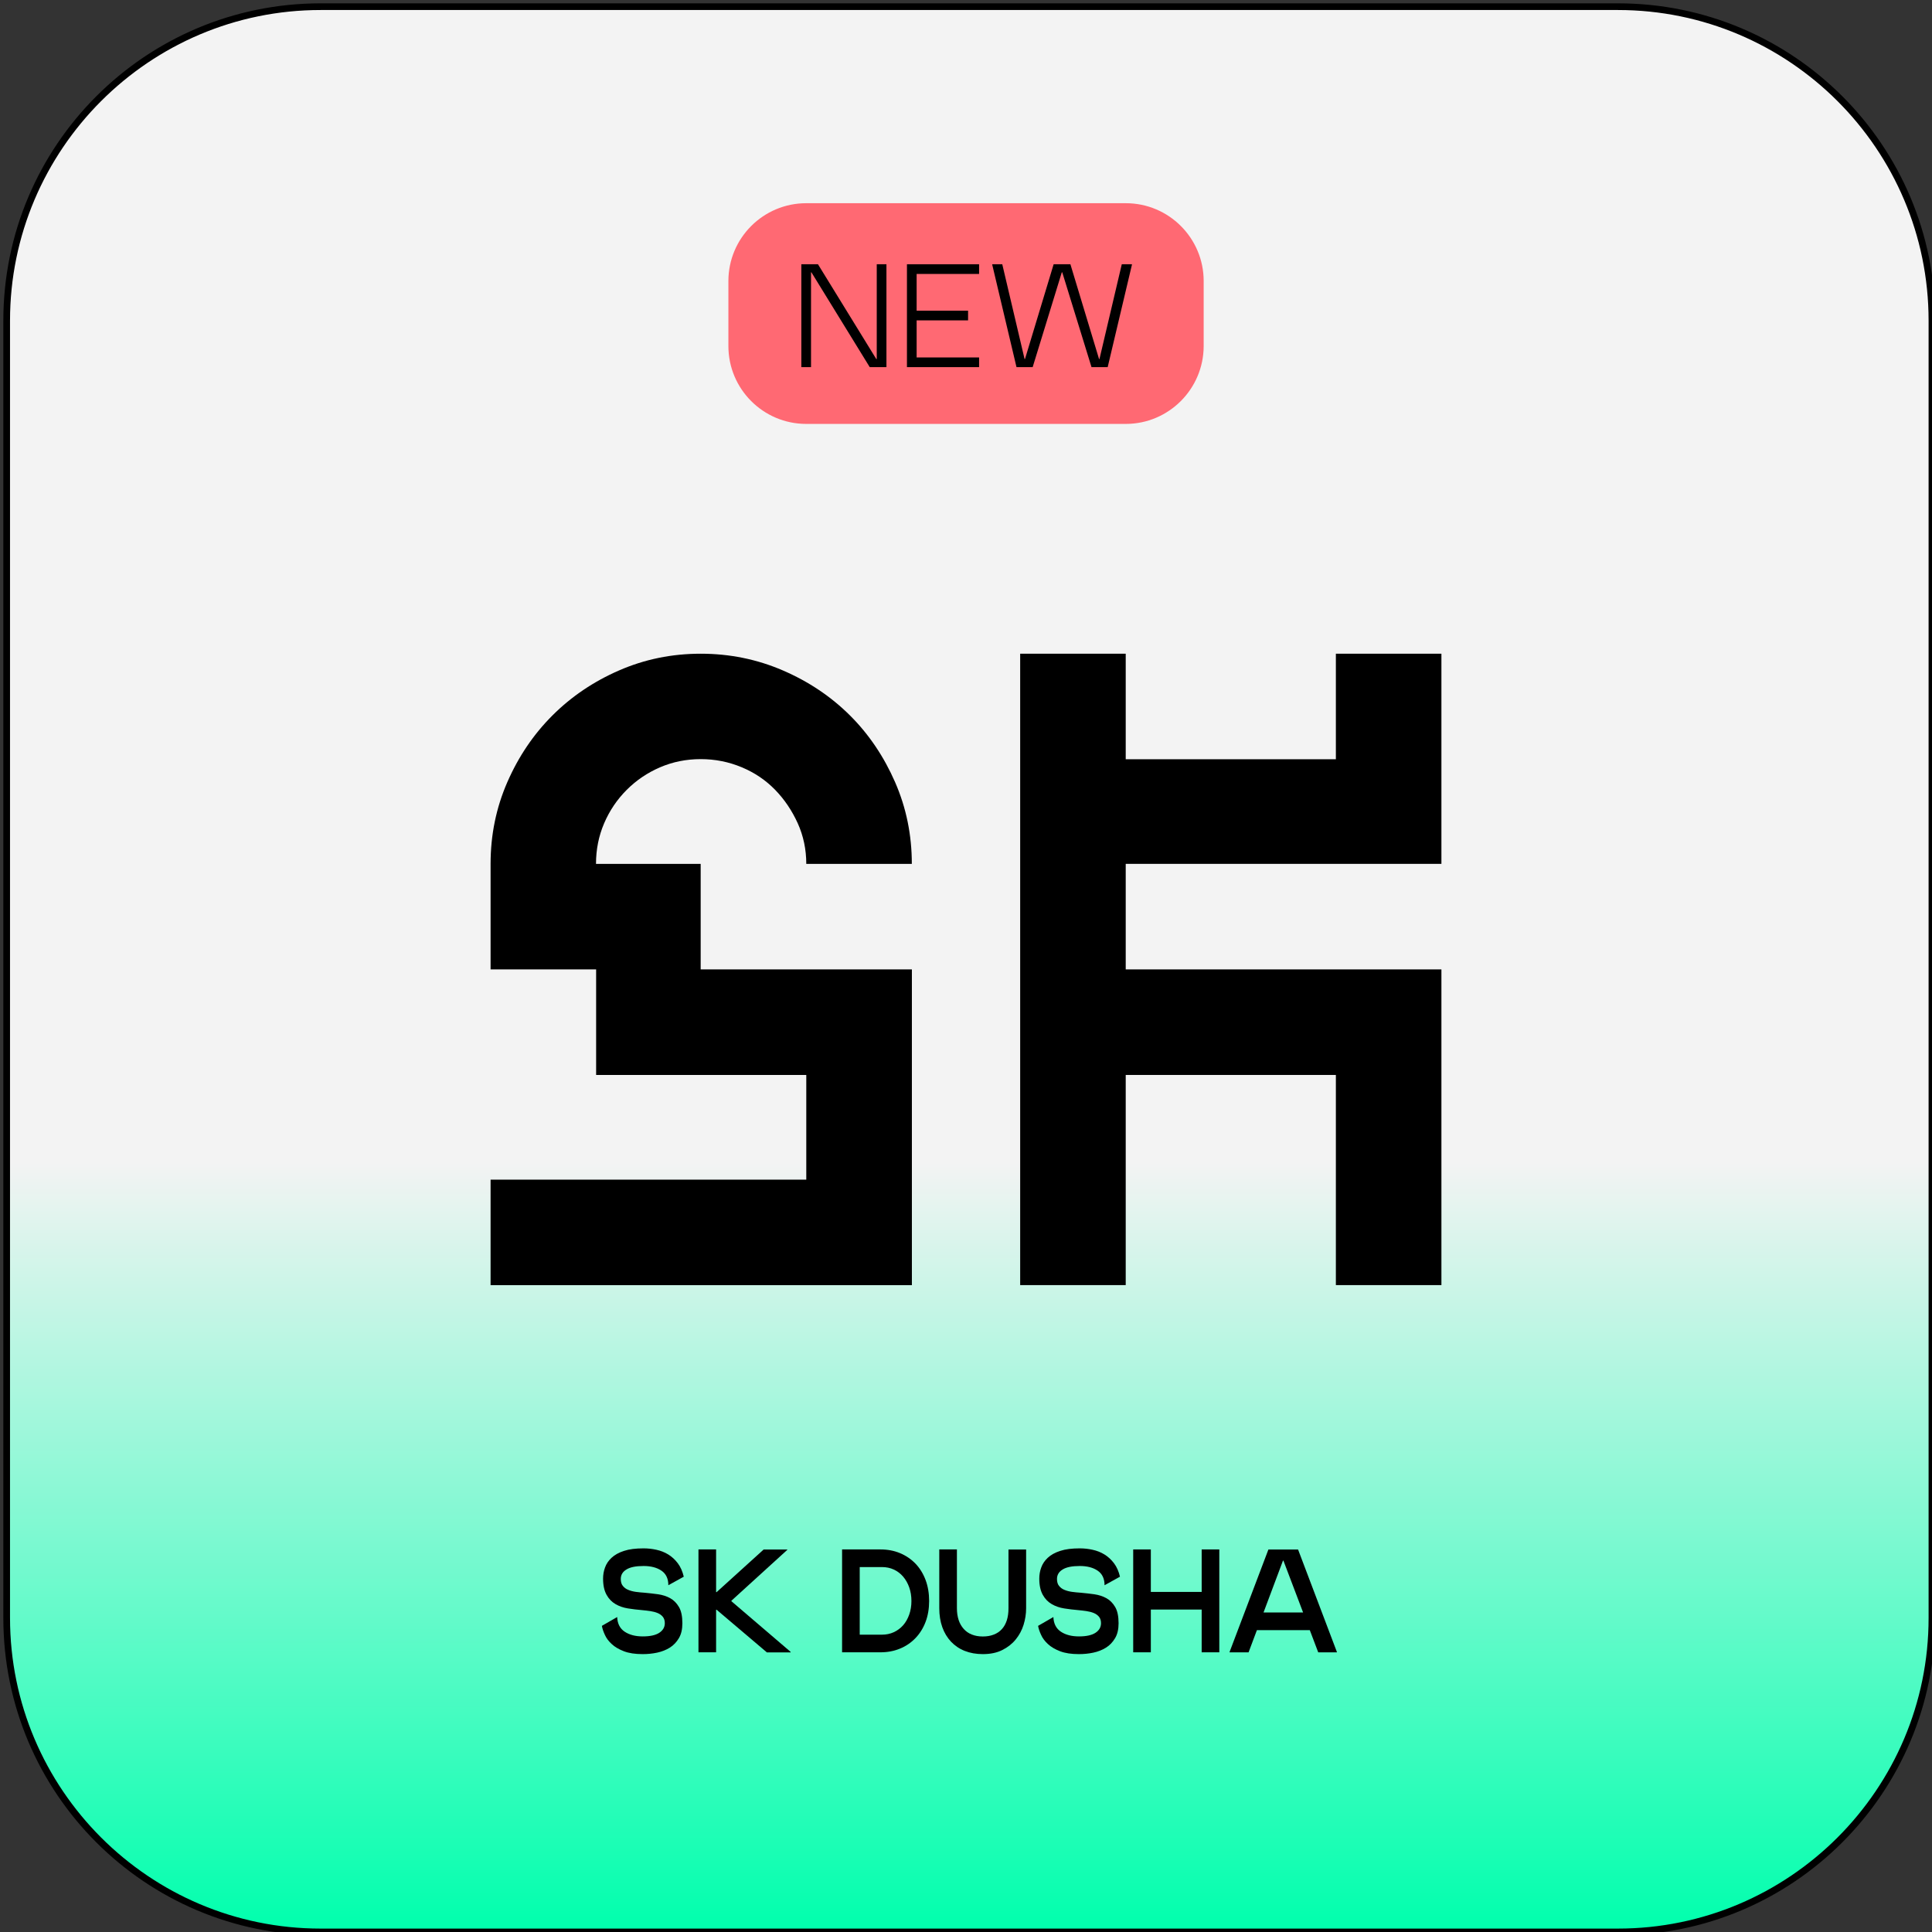 <?xml version="1.0" encoding="UTF-8"?> <!-- Generator: Adobe Illustrator 27.0.0, SVG Export Plug-In . SVG Version: 6.00 Build 0) --> <svg xmlns="http://www.w3.org/2000/svg" xmlns:xlink="http://www.w3.org/1999/xlink" id="Слой_1" x="0px" y="0px" viewBox="0 0 289.22 289.22" style="enable-background:new 0 0 289.22 289.22;" xml:space="preserve"><rect x="0" y="0" width="289.22" height="289.22" fill="#333333" stroke="none"/> <style type="text/css"> .st0{fill:url(#SVGID_1_);} .st1{fill:#FF6973;} .st2{fill:url(#SVGID_00000170977881747349193020000009160501217313969579_);} .st3{fill:url(#SVGID_00000108273983410006697780000012993436727251937938_);} .st4{fill:url(#SVGID_00000127018955992149163690000005949101273977203842_);} .st5{fill:url(#SVGID_00000092433033811213396390000006431421907924717222_);} .st6{fill:url(#SVGID_00000018225674960536825520000011603590966778920634_);} .st7{fill:url(#SVGID_00000132056692155632076200000017893341792950625153_);} .st8{fill:url(#SVGID_00000105415711021025876570000014979761944845057669_);} .st9{fill:url(#SVGID_00000011731565892418397280000005009907766675283607_);} .st10{fill:url(#SVGID_00000093146312393679870030000008523143775462338184_);} .st11{fill:url(#SVGID_00000176029518421592919450000002633332251013646506_);} .st12{fill:url(#SVGID_00000068648003891189411010000018221242489543933089_);} .st13{fill:url(#SVGID_00000031170587327625341880000009785290305257402290_);} .st14{fill:url(#SVGID_00000150100154641608428960000005650065309444278432_);} .st15{fill:url(#SVGID_00000043457541352923562380000002002801691666863802_);} .st16{fill:url(#SVGID_00000120548973394344730460000018402678517383421105_);} .st17{fill:url(#SVGID_00000036947605809928951990000004816167231477346728_);} .st18{fill:url(#SVGID_00000142158779848731966210000016000897462348454303_);} .st19{fill:url(#SVGID_00000129167686016795910900000016959615380737009282_);} .st20{fill:url(#SVGID_00000050631799848161165560000011348563848478990769_);} .st21{fill:url(#SVGID_00000111163341000379663470000008139155282942897080_);} .st22{fill:url(#SVGID_00000013153779625700396890000011657784411213515159_);} .st23{fill:url(#SVGID_00000169517821396600777300000007908906259671187842_);} .st24{fill:url(#SVGID_00000011739001575065468770000004456499427167162777_);} .st25{fill:url(#SVGID_00000075878287105903945710000009079889189972263820_);} .st26{fill:url(#SVGID_00000130641910375424643050000015585113495071014564_);} .st27{fill:url(#SVGID_00000129892643145969551270000012436975162243256764_);} .st28{fill:url(#SVGID_00000021832553010759450110000010833096332917196719_);} .st29{fill:url(#SVGID_00000053521486512367059560000010895137973565731496_);} .st30{fill:url(#SVGID_00000182490353063079806240000000791742000526199686_);} .st31{fill:url(#SVGID_00000165236154855383346710000006434299011673806466_);} .st32{fill:url(#SVGID_00000069379407023082372010000015256182144935638938_);} .st33{fill:url(#SVGID_00000152260435890306513030000002835194749489887412_);} .st34{fill:url(#SVGID_00000018235527792436521960000009645174208817575607_);} .st35{fill:url(#SVGID_00000165221442374785952290000015101497562196294796_);} </style> <g> <linearGradient id="SVGID_1_" gradientUnits="userSpaceOnUse" x1="1" y1="145.108" x2="289.216" y2="145.108" gradientTransform="matrix(0 1 -1 0 290.216 0)"> <stop offset="0.6" style="stop-color:#F3F3F3"></stop> <stop offset="1" style="stop-color:#00FFAD"></stop> </linearGradient> <path class="st0" d="M48,289.22c-25.92,0-47-21.08-47-47V48C1,22.09,22.08,1,48,1h194.21c25.92,0,47,21.09,47,47v194.21 c0,25.92-21.08,47-47,47H48z"></path> <g> <path d="M242.21,1.5c25.64,0,46.5,20.86,46.5,46.5v194.21c0,25.64-20.86,46.5-46.5,46.5H48c-25.64,0-46.5-20.86-46.5-46.5V48 C1.5,22.36,22.36,1.5,48,1.5H242.21 M242.21,0.5H48C21.77,0.5,0.5,21.77,0.5,48v194.21c0,26.24,21.27,47.5,47.5,47.5h194.21 c26.24,0,47.5-21.27,47.5-47.5V48C289.72,21.77,268.45,0.5,242.21,0.5L242.21,0.5z"></path> </g> </g> <g> <path d="M136.51,145.13v47.26H73.44v-15.8h47.26v-15.67H89.24v-15.8h-15.8v-15.8c0-4.32,0.83-8.39,2.5-12.22 c1.67-3.83,3.92-7.16,6.75-9.99s6.17-5.09,9.99-6.75c3.83-1.67,7.9-2.5,12.22-2.5s8.42,0.83,12.29,2.5 c3.87,1.67,7.22,3.92,10.06,6.75s5.08,6.17,6.75,9.99c1.67,3.83,2.5,7.9,2.5,12.22h-15.8c0-2.16-0.43-4.19-1.28-6.08 c-0.86-1.89-1.98-3.56-3.38-5c-1.4-1.44-3.06-2.57-5-3.38c-1.94-0.81-3.98-1.22-6.14-1.22c-2.16,0-4.19,0.41-6.08,1.22 c-1.89,0.81-3.56,1.94-5,3.38c-1.44,1.44-2.57,3.11-3.38,5s-1.22,3.92-1.22,6.08h15.67v15.8H136.51z"></path> <path d="M215.78,97.86v31.46h-47.26v15.8h47.26v47.26h-15.8v-31.46h-31.46v31.46h-15.8V97.86h15.8v15.8h31.46v-15.8H215.78z"></path> </g> <g> <g> <path d="M90.28,236.33c0-0.57,0.09-1.13,0.29-1.67c0.19-0.54,0.52-1.03,0.98-1.46s1.08-0.78,1.86-1.03 c0.78-0.26,1.75-0.38,2.93-0.38c0.65,0,1.29,0.07,1.92,0.21c0.64,0.14,1.23,0.37,1.77,0.7c0.54,0.33,1.02,0.77,1.43,1.31 c0.41,0.54,0.71,1.22,0.9,2.02l-2.31,1.28c0-0.98-0.34-1.71-1.03-2.18c-0.69-0.47-1.58-0.7-2.68-0.7c-1.14,0-2,0.17-2.56,0.52 c-0.57,0.34-0.85,0.82-0.85,1.42c0,0.44,0.1,0.79,0.31,1.04c0.21,0.26,0.47,0.46,0.8,0.59c0.33,0.14,0.71,0.24,1.13,0.3 c0.43,0.06,0.87,0.1,1.32,0.13c0.67,0.06,1.35,0.14,2.02,0.23c0.67,0.1,1.28,0.29,1.82,0.59c0.54,0.3,0.97,0.74,1.31,1.32 c0.34,0.58,0.51,1.39,0.51,2.43c0,0.9-0.17,1.64-0.52,2.23s-0.8,1.07-1.36,1.42c-0.56,0.35-1.2,0.6-1.9,0.75s-1.42,0.22-2.16,0.22 c-1.13,0-2.07-0.14-2.82-0.43s-1.35-0.64-1.81-1.07c-0.46-0.42-0.81-0.88-1.03-1.38c-0.23-0.49-0.38-0.94-0.45-1.35l2.29-1.32 c0.04,1,0.42,1.73,1.13,2.2c0.71,0.47,1.61,0.7,2.7,0.7c1.1,0,1.92-0.18,2.47-0.54c0.55-0.36,0.83-0.84,0.83-1.44 c0-0.4-0.1-0.71-0.3-0.96c-0.2-0.24-0.46-0.43-0.78-0.56s-0.69-0.23-1.1-0.29c-0.41-0.06-0.84-0.11-1.28-0.15 c-0.69-0.06-1.38-0.14-2.06-0.25c-0.68-0.11-1.3-0.32-1.85-0.64c-0.55-0.32-1-0.77-1.34-1.38S90.28,237.36,90.28,236.33z"></path> <path d="M107.2,247.35h-2.64v-15.4h2.64V247.35z M117.85,232.02l-8.36,7.61v0.07l8.87,7.59v0.07h-3.56l-7.52-6.38h-0.29v-2.64 h0.29l7.04-6.38h3.54V232.02z"></path> <path d="M131.8,247.35h-5.74v-15.4h5.74c1.06,0,2.03,0.18,2.92,0.55c0.89,0.37,1.66,0.89,2.31,1.56c0.65,0.67,1.16,1.49,1.52,2.44 s0.54,2.01,0.54,3.17c0,1.16-0.18,2.21-0.54,3.15c-0.36,0.94-0.87,1.75-1.52,2.42c-0.65,0.67-1.42,1.2-2.31,1.56 C133.83,247.17,132.85,247.35,131.8,247.35z M128.7,244.71h3.32c0.64,0,1.24-0.12,1.78-0.37c0.54-0.25,1.01-0.6,1.4-1.04 s0.69-0.98,0.91-1.6c0.22-0.62,0.33-1.29,0.33-2.02c0-0.75-0.11-1.43-0.33-2.05c-0.22-0.62-0.52-1.15-0.91-1.61 c-0.39-0.45-0.85-0.81-1.4-1.06c-0.54-0.25-1.14-0.37-1.78-0.37h-3.32V244.71z"></path> <path d="M147.13,247.62c-1,0-1.9-0.16-2.71-0.48s-1.49-0.79-2.06-1.39c-0.56-0.6-1-1.32-1.3-2.17c-0.3-0.84-0.45-1.79-0.45-2.83 v-8.8h2.64v8.8c0,0.66,0.09,1.25,0.26,1.77s0.43,0.96,0.76,1.33c0.33,0.37,0.73,0.65,1.21,0.84s1.02,0.29,1.64,0.29 c0.62,0,1.16-0.09,1.64-0.28c0.48-0.18,0.88-0.45,1.21-0.81s0.58-0.8,0.75-1.33c0.17-0.53,0.25-1.13,0.25-1.8v-8.8h2.64v8.8 c0,0.84-0.13,1.66-0.38,2.47s-0.65,1.55-1.18,2.2s-1.2,1.18-2.01,1.58C149.23,247.42,148.26,247.62,147.13,247.62z"></path> <path d="M155.58,236.33c0-0.57,0.09-1.13,0.29-1.67c0.19-0.54,0.52-1.03,0.98-1.46s1.08-0.78,1.86-1.03 c0.78-0.26,1.75-0.38,2.93-0.38c0.65,0,1.29,0.07,1.92,0.21c0.64,0.14,1.23,0.37,1.77,0.7c0.54,0.33,1.02,0.77,1.43,1.31 c0.41,0.54,0.71,1.22,0.9,2.02l-2.31,1.28c0-0.98-0.34-1.71-1.03-2.18c-0.69-0.47-1.58-0.7-2.68-0.7c-1.14,0-2,0.17-2.56,0.52 c-0.57,0.34-0.85,0.82-0.85,1.42c0,0.44,0.1,0.79,0.31,1.04c0.21,0.26,0.47,0.46,0.8,0.59c0.33,0.14,0.71,0.24,1.13,0.3 c0.43,0.06,0.87,0.1,1.32,0.13c0.67,0.06,1.35,0.14,2.02,0.23c0.67,0.1,1.28,0.29,1.82,0.59c0.54,0.3,0.97,0.74,1.31,1.32 c0.34,0.58,0.51,1.39,0.51,2.43c0,0.9-0.17,1.64-0.52,2.23s-0.8,1.07-1.36,1.42c-0.56,0.35-1.2,0.6-1.9,0.75s-1.42,0.22-2.16,0.22 c-1.13,0-2.07-0.14-2.82-0.43s-1.35-0.64-1.81-1.07c-0.46-0.42-0.81-0.88-1.03-1.38c-0.23-0.49-0.38-0.94-0.45-1.35l2.29-1.32 c0.04,1,0.42,1.73,1.13,2.2c0.71,0.47,1.61,0.7,2.7,0.7c1.1,0,1.92-0.18,2.47-0.54c0.55-0.36,0.83-0.84,0.83-1.44 c0-0.4-0.1-0.71-0.3-0.96c-0.2-0.24-0.46-0.43-0.78-0.56s-0.69-0.23-1.1-0.29c-0.41-0.06-0.84-0.11-1.28-0.15 c-0.69-0.06-1.38-0.14-2.06-0.25c-0.68-0.11-1.3-0.32-1.85-0.64c-0.55-0.32-1-0.77-1.34-1.38S155.58,237.36,155.58,236.33z"></path> <path d="M172.28,247.35h-2.64v-15.4h2.64V247.35z M181.94,240.95h-11.7v-2.64h11.7V240.95z M182.53,247.35h-2.64v-15.4h2.64 V247.35z"></path> <path d="M200.13,247.29v0.07h-2.79l-5.21-13.73h-0.07l-5.15,13.73h-2.84v-0.07l5.81-15.33h4.44L200.13,247.29z M196.43,244.03 h-8.71l0.22-2.64h8.36L196.43,244.03z"></path> </g> </g> <g> <path class="st1" d="M168.52,63.46H120.7c-6.44,0-11.66-5.22-11.66-11.66v-9.72c0-6.44,5.22-11.66,11.66-11.66h47.83 c6.44,0,11.66,5.22,11.66,11.66v9.72C180.18,58.23,174.96,63.46,168.52,63.46z"></path> <g> <path d="M132.69,54.96h-2.49l-8.73-14.19h-0.06v14.19h-1.45v-15.4h2.49l8.73,14.19h0.07V39.56h1.45V54.96z"></path> <path d="M146.57,54.96h-10.8v-15.4h10.8v1.45h-9.35v12.5h9.35V54.96z M144.92,47.96h-9.15v-1.45h9.15V47.96z"></path> <path d="M169.45,39.56v0.07l-3.63,15.33h-2.42l-4.38-14.19h-0.07l-4.36,14.19h-2.42l-3.63-15.33v-0.07h1.5l3.34,14.19h0.06 l4.29-14.19h2.51l4.29,14.19h0.06l3.34-14.19H169.45z"></path> </g> </g> </svg> 